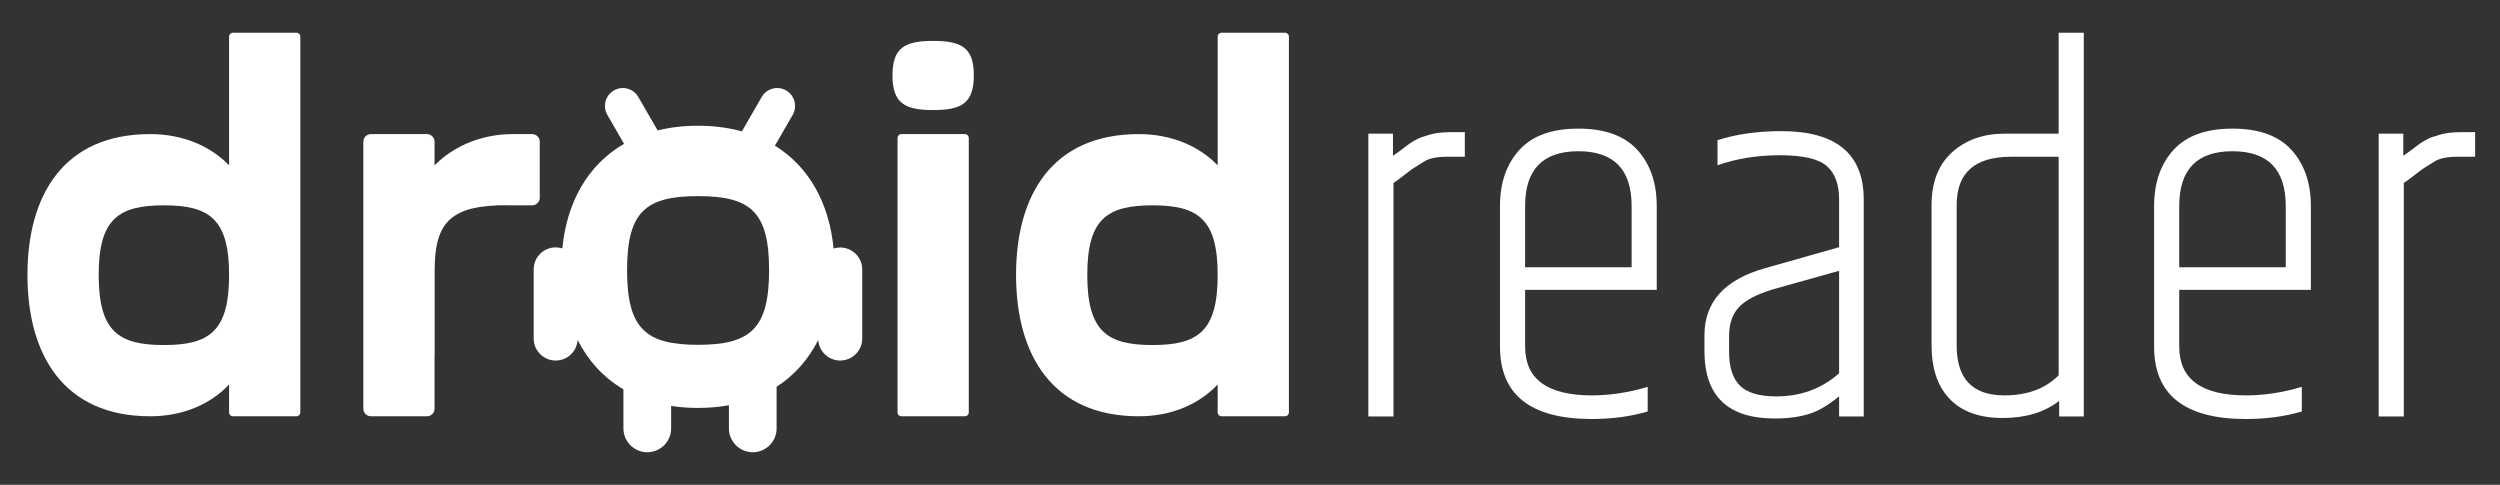 <?xml version="1.0" encoding="UTF-8"?>
<!-- Generated by Pixelmator Pro 3.5.6 -->
<svg width="4208" height="816" viewBox="0 0 4208 816" xmlns="http://www.w3.org/2000/svg">
    <rect x="0" y="0" width="4208" height="816" fill="#333333" stroke="none"/>
    <path id="preto-linha" fill="none" stroke="none" d="M 0 1.127 L 4207.72 1.127 L 4207.72 815.163 L 0 815.163 Z"/>
    <g id="Agrupar">
        <path id="Traado" fill="#ffffff" stroke="none" d="M 392.077 55.091 C 388.501 55.092 385.602 57.99 385.602 61.567 C 385.602 98.242 385.602 278.275 385.602 278.275 C 354.246 245.997 308.134 225.707 252.799 225.707 C 108.006 225.707 46.215 327.154 46.215 462.725 C 46.215 598.295 108.006 700.665 252.799 700.665 C 308.134 700.665 354.246 680.375 385.602 647.174 L 385.602 694.19 C 385.602 697.766 388.501 700.665 392.077 700.665 C 412.927 700.665 478.17 700.665 499.02 700.665 C 502.596 700.665 505.495 697.766 505.495 694.19 C 505.495 630.971 505.495 124.785 505.495 61.567 C 505.495 57.99 502.596 55.092 499.02 55.091 C 478.17 55.091 412.927 55.091 392.077 55.091 Z M 275.855 580.772 C 199.308 580.772 166.108 557.716 166.108 462.725 C 166.108 368.656 199.308 345.599 275.855 345.599 C 352.401 345.599 385.602 368.656 385.602 462.725 C 385.602 557.716 352.401 580.772 275.855 580.772 Z"/>
        <path id="path1" fill="#ffffff" fill-rule="evenodd" stroke="none" d="M 731.625 455.267 L 731.625 596.18 L 731.445 596.18 L 731.445 687.819 C 731.445 694.913 725.694 700.665 718.599 700.665 L 624.399 700.665 C 617.304 700.665 611.553 694.913 611.553 687.819 L 611.553 238.553 C 611.553 231.459 617.304 225.707 624.399 225.707 L 718.599 225.707 C 722.006 225.707 725.274 227.061 727.683 229.47 C 730.092 231.879 731.445 235.146 731.445 238.553 L 731.445 278.275 C 776.762 232.959 833.105 225.707 862.117 225.707 L 895.671 225.707 C 899.078 225.707 902.345 227.061 904.754 229.47 C 907.163 231.879 908.517 235.146 908.517 238.553 L 908.517 332.753 C 908.517 339.848 902.765 345.599 895.671 345.599 L 857.504 345.599 C 854.95 345.546 852.34 345.519 849.673 345.519 C 846.979 345.519 844.344 345.546 841.765 345.599 L 835.567 345.599 L 835.567 345.784 C 752.953 349.029 731.918 382.189 731.626 453.741 C 731.625 454.248 731.625 454.757 731.625 455.267 Z"/>
        <path id="path2" fill="#ffffff" fill-rule="evenodd" stroke="none" d="M 972.294 572.232 C 971.051 591.549 954.969 606.854 935.34 606.854 C 914.902 606.854 898.309 590.261 898.309 569.823 L 898.309 453.406 C 898.309 432.967 914.902 416.374 935.34 416.374 C 939.252 416.374 943.023 416.982 946.563 418.108 C 953.849 340.797 989.237 277.394 1050.397 242.078 L 1022.269 193.359 C 1013.96 178.968 1018.898 160.539 1033.289 152.231 C 1047.68 143.922 1066.108 148.86 1074.417 163.251 L 1106.918 219.544 C 1127.65 214.385 1150.291 211.657 1174.791 211.657 C 1201.691 211.657 1226.349 214.945 1248.7 221.129 L 1282.116 163.251 C 1290.424 148.86 1308.853 143.922 1323.244 152.231 C 1337.635 160.539 1342.573 178.968 1334.264 193.359 L 1304.353 245.166 C 1362.39 281.05 1396 343.107 1403.038 418.301 C 1406.573 417.179 1410.338 416.573 1414.243 416.573 C 1434.681 416.573 1451.274 433.166 1451.274 453.604 L 1451.274 569.823 C 1451.274 590.261 1434.681 606.854 1414.243 606.854 C 1394.614 606.854 1378.532 591.549 1377.289 572.232 C 1361.013 604.504 1337.537 631.445 1307.178 651.058 L 1307.178 721.054 C 1307.178 743.21 1289.191 761.198 1267.035 761.198 C 1244.879 761.198 1226.891 743.21 1226.891 721.054 L 1226.891 682.073 C 1210.59 685.057 1193.217 686.614 1174.791 686.614 C 1158.961 686.614 1143.907 685.465 1129.642 683.248 L 1129.642 721.054 C 1129.642 743.21 1111.654 761.198 1089.498 761.198 C 1067.342 761.198 1049.355 743.21 1049.355 721.054 L 1049.355 655.349 C 1015.61 635.458 989.791 606.925 972.294 572.232 Z M 1175.009 580.396 C 1263.394 580.396 1294.53 552.913 1294.53 454.76 C 1294.53 356.607 1263.394 330.106 1175.009 330.106 C 1086.624 330.106 1055.488 356.607 1055.488 454.76 C 1055.488 552.913 1086.624 580.396 1175.009 580.396 Z"/>
        <path id="path3" fill="#ffffff" stroke="none" d="M 1517.22 225.707 C 1515.503 225.707 1513.856 226.389 1512.642 227.604 C 1511.427 228.818 1510.745 230.465 1510.745 232.182 C 1510.745 284.793 1510.745 641.578 1510.745 694.19 C 1510.745 695.907 1511.427 697.554 1512.642 698.768 C 1513.856 699.982 1515.503 700.665 1517.22 700.665 C 1538.07 700.665 1603.312 700.665 1624.162 700.665 C 1625.88 700.665 1627.527 699.982 1628.741 698.768 C 1629.955 697.554 1630.637 695.907 1630.637 694.19 C 1630.637 641.578 1630.637 284.793 1630.637 232.182 C 1630.637 230.465 1629.955 228.818 1628.741 227.604 C 1627.527 226.389 1625.88 225.707 1624.162 225.707 C 1603.312 225.707 1538.07 225.707 1517.22 225.707 Z"/>
        <path id="path4" fill="#ffffff" stroke="none" d="M 2056.08 55.091 C 2052.504 55.092 2049.605 57.99 2049.605 61.567 C 2049.605 98.242 2049.605 278.275 2049.605 278.275 C 2018.249 245.997 1972.136 225.707 1916.801 225.707 C 1772.009 225.707 1710.218 327.154 1710.218 462.725 C 1710.218 598.295 1772.009 700.665 1916.801 700.665 C 1972.136 700.665 2018.249 680.375 2049.605 647.174 L 2049.605 694.19 C 2049.605 697.766 2052.504 700.665 2056.08 700.665 C 2076.93 700.665 2142.172 700.665 2163.022 700.665 C 2166.598 700.665 2169.497 697.766 2169.497 694.19 C 2169.497 630.971 2169.497 124.785 2169.497 61.567 C 2169.497 57.99 2166.598 55.092 2163.022 55.091 C 2142.172 55.091 2076.93 55.091 2056.08 55.091 Z M 1939.858 580.772 C 1863.311 580.772 1830.11 557.716 1830.11 462.725 C 1830.11 368.656 1863.311 345.599 1939.858 345.599 C 2016.404 345.599 2049.605 368.656 2049.605 462.725 C 2049.605 557.716 2016.404 580.772 1939.858 580.772 Z"/>
        <path id="path5" fill="#ffffff" stroke="none" d="M 2442.76 222.419 L 2465.592 222.419 L 2465.592 263.855 L 2435.149 263.855 C 2418.236 263.855 2405.552 266.533 2397.095 271.889 C 2388.639 277.245 2383.001 280.768 2380.183 282.459 C 2377.364 284.151 2372.008 288.097 2364.116 294.298 C 2356.223 300.5 2350.022 305.01 2345.512 307.828 L 2345.512 701.048 L 2303.23 701.048 L 2303.23 224.956 L 2344.666 224.956 L 2344.666 262.164 C 2353.686 255.963 2360.451 251.03 2364.961 247.366 C 2369.471 243.701 2374.404 240.319 2379.76 237.218 C 2385.116 234.117 2389.485 232.003 2392.867 230.876 C 2396.25 229.748 2400.76 228.339 2406.397 226.648 C 2415.981 223.829 2428.102 222.419 2442.76 222.419 Z"/>
        <path id="path6" fill="#ffffff" stroke="none" d="M 2524.78 583.505 L 2524.78 346.727 C 2524.78 307.828 2535.632 276.399 2557.337 252.439 C 2579.041 228.48 2612.162 216.5 2656.699 216.5 C 2701.235 216.5 2734.356 228.48 2756.061 252.439 C 2777.765 276.399 2788.617 307.828 2788.617 346.727 L 2788.617 487.948 L 2567.062 487.948 L 2567.062 583.505 C 2567.062 638.189 2604.551 665.531 2679.531 665.531 C 2709.974 665.531 2741.262 660.739 2773.396 651.155 L 2773.396 692.591 C 2744.645 701.048 2713.356 705.276 2679.531 705.276 C 2576.364 705.276 2524.78 664.685 2524.78 583.505 Z M 2567.062 449.895 L 2746.336 449.895 L 2746.336 346.727 C 2746.336 285.278 2716.457 254.553 2656.699 254.553 C 2596.941 254.553 2567.062 285.278 2567.062 346.727 L 2567.062 449.895 Z"/>
        <path id="path7" fill="#ffffff" stroke="none" d="M 2910.39 565.746 L 2910.39 591.961 C 2910.39 617.894 2916.45 636.921 2928.571 649.041 C 2940.691 661.162 2961.128 667.222 2989.879 667.222 C 3031.033 667.222 3066.268 654.256 3095.583 628.323 L 3095.583 455.814 L 2983.96 487.103 C 2956.336 495.559 2937.168 505.706 2926.457 517.545 C 2915.745 529.384 2910.39 545.451 2910.39 565.746 Z M 2998.335 220.728 C 3090.791 220.728 3137.019 259.063 3137.019 335.734 L 3137.019 701.048 L 3095.583 701.048 L 3095.583 667.222 C 3084.872 675.679 3075.57 682.162 3067.677 686.672 C 3047.946 698.511 3021.168 704.43 2987.342 704.43 C 2908.416 704.43 2868.954 666.659 2868.954 591.115 L 2868.954 564.055 C 2868.954 508.243 2902.779 470.754 2970.43 451.586 L 3095.583 416.069 L 3095.583 335.734 C 3095.583 310.365 3088.677 291.62 3074.865 279.5 C 3061.053 267.379 3034.839 261.319 2996.221 261.319 C 2957.604 261.319 2922.51 266.956 2890.94 278.231 L 2890.94 235.95 C 2922.51 225.802 2958.309 220.728 2998.335 220.728 Z"/>
        <path id="path8" fill="#ffffff" stroke="none" d="M 3465.13 263.855 L 3384.795 263.855 C 3323.909 263.855 3293.466 290.916 3293.466 345.036 L 3293.466 581.813 C 3293.466 637.625 3320.245 665.531 3373.802 665.531 C 3412.137 665.531 3442.58 654.256 3465.13 631.706 L 3465.13 263.855 Z M 3465.13 55.091 L 3507.412 55.091 L 3507.412 701.048 L 3465.976 701.048 L 3465.976 674.833 C 3441.17 694.001 3409.459 703.585 3370.842 703.585 C 3332.225 703.585 3302.627 693.014 3282.05 671.873 C 3261.473 650.733 3251.185 620.431 3251.185 580.968 L 3251.185 345.036 C 3251.185 306.701 3262.742 277.104 3285.856 256.245 C 3308.97 235.386 3338.567 224.956 3374.647 224.956 L 3465.13 224.956 L 3465.13 55.091 Z"/>
        <path id="path9" fill="#ffffff" stroke="none" d="M 3625.8 583.505 L 3625.8 346.727 C 3625.8 307.828 3636.652 276.399 3658.357 252.439 C 3680.062 228.48 3713.182 216.5 3757.719 216.5 C 3802.256 216.5 3835.376 228.48 3857.081 252.439 C 3878.785 276.399 3889.638 307.828 3889.638 346.727 L 3889.638 487.948 L 3668.082 487.948 L 3668.082 583.505 C 3668.082 638.189 3705.572 665.531 3780.551 665.531 C 3810.994 665.531 3842.282 660.739 3874.416 651.155 L 3874.416 692.591 C 3845.665 701.048 3814.376 705.276 3780.551 705.276 C 3677.384 705.276 3625.8 664.685 3625.8 583.505 Z M 3668.082 449.895 L 3847.356 449.895 L 3847.356 346.727 C 3847.356 285.278 3817.477 254.553 3757.719 254.553 C 3697.961 254.553 3668.082 285.278 3668.082 346.727 L 3668.082 449.895 Z"/>
        <path id="path10" fill="#ffffff" stroke="none" d="M 4143.32 222.419 L 4166.152 222.419 L 4166.152 263.855 L 4135.709 263.855 C 4118.796 263.855 4106.112 266.533 4097.655 271.889 C 4089.199 277.245 4083.562 280.768 4080.743 282.459 C 4077.924 284.151 4072.568 288.097 4064.676 294.298 C 4056.783 300.5 4050.582 305.01 4046.072 307.828 L 4046.072 701.048 L 4003.79 701.048 L 4003.79 224.956 L 4045.226 224.956 L 4045.226 262.164 C 4054.246 255.963 4061.011 251.03 4065.521 247.366 C 4070.031 243.701 4074.964 240.319 4080.32 237.218 C 4085.676 234.117 4090.045 232.003 4093.427 230.876 C 4096.81 229.748 4101.32 228.339 4106.957 226.648 C 4116.541 223.829 4128.662 222.419 4143.32 222.419 Z"/>
        <path id="path11" fill="#ffffff" fill-rule="evenodd" stroke="none" d="M 1570.69 185.249 C 1522.94 185.249 1502.23 173.836 1502.23 126.812 C 1502.23 80.245 1522.94 68.832 1570.69 68.832 C 1618.44 68.832 1639.151 80.245 1639.151 126.812 C 1639.151 173.836 1618.44 185.249 1570.69 185.249 Z"/>
    </g>
</svg>
